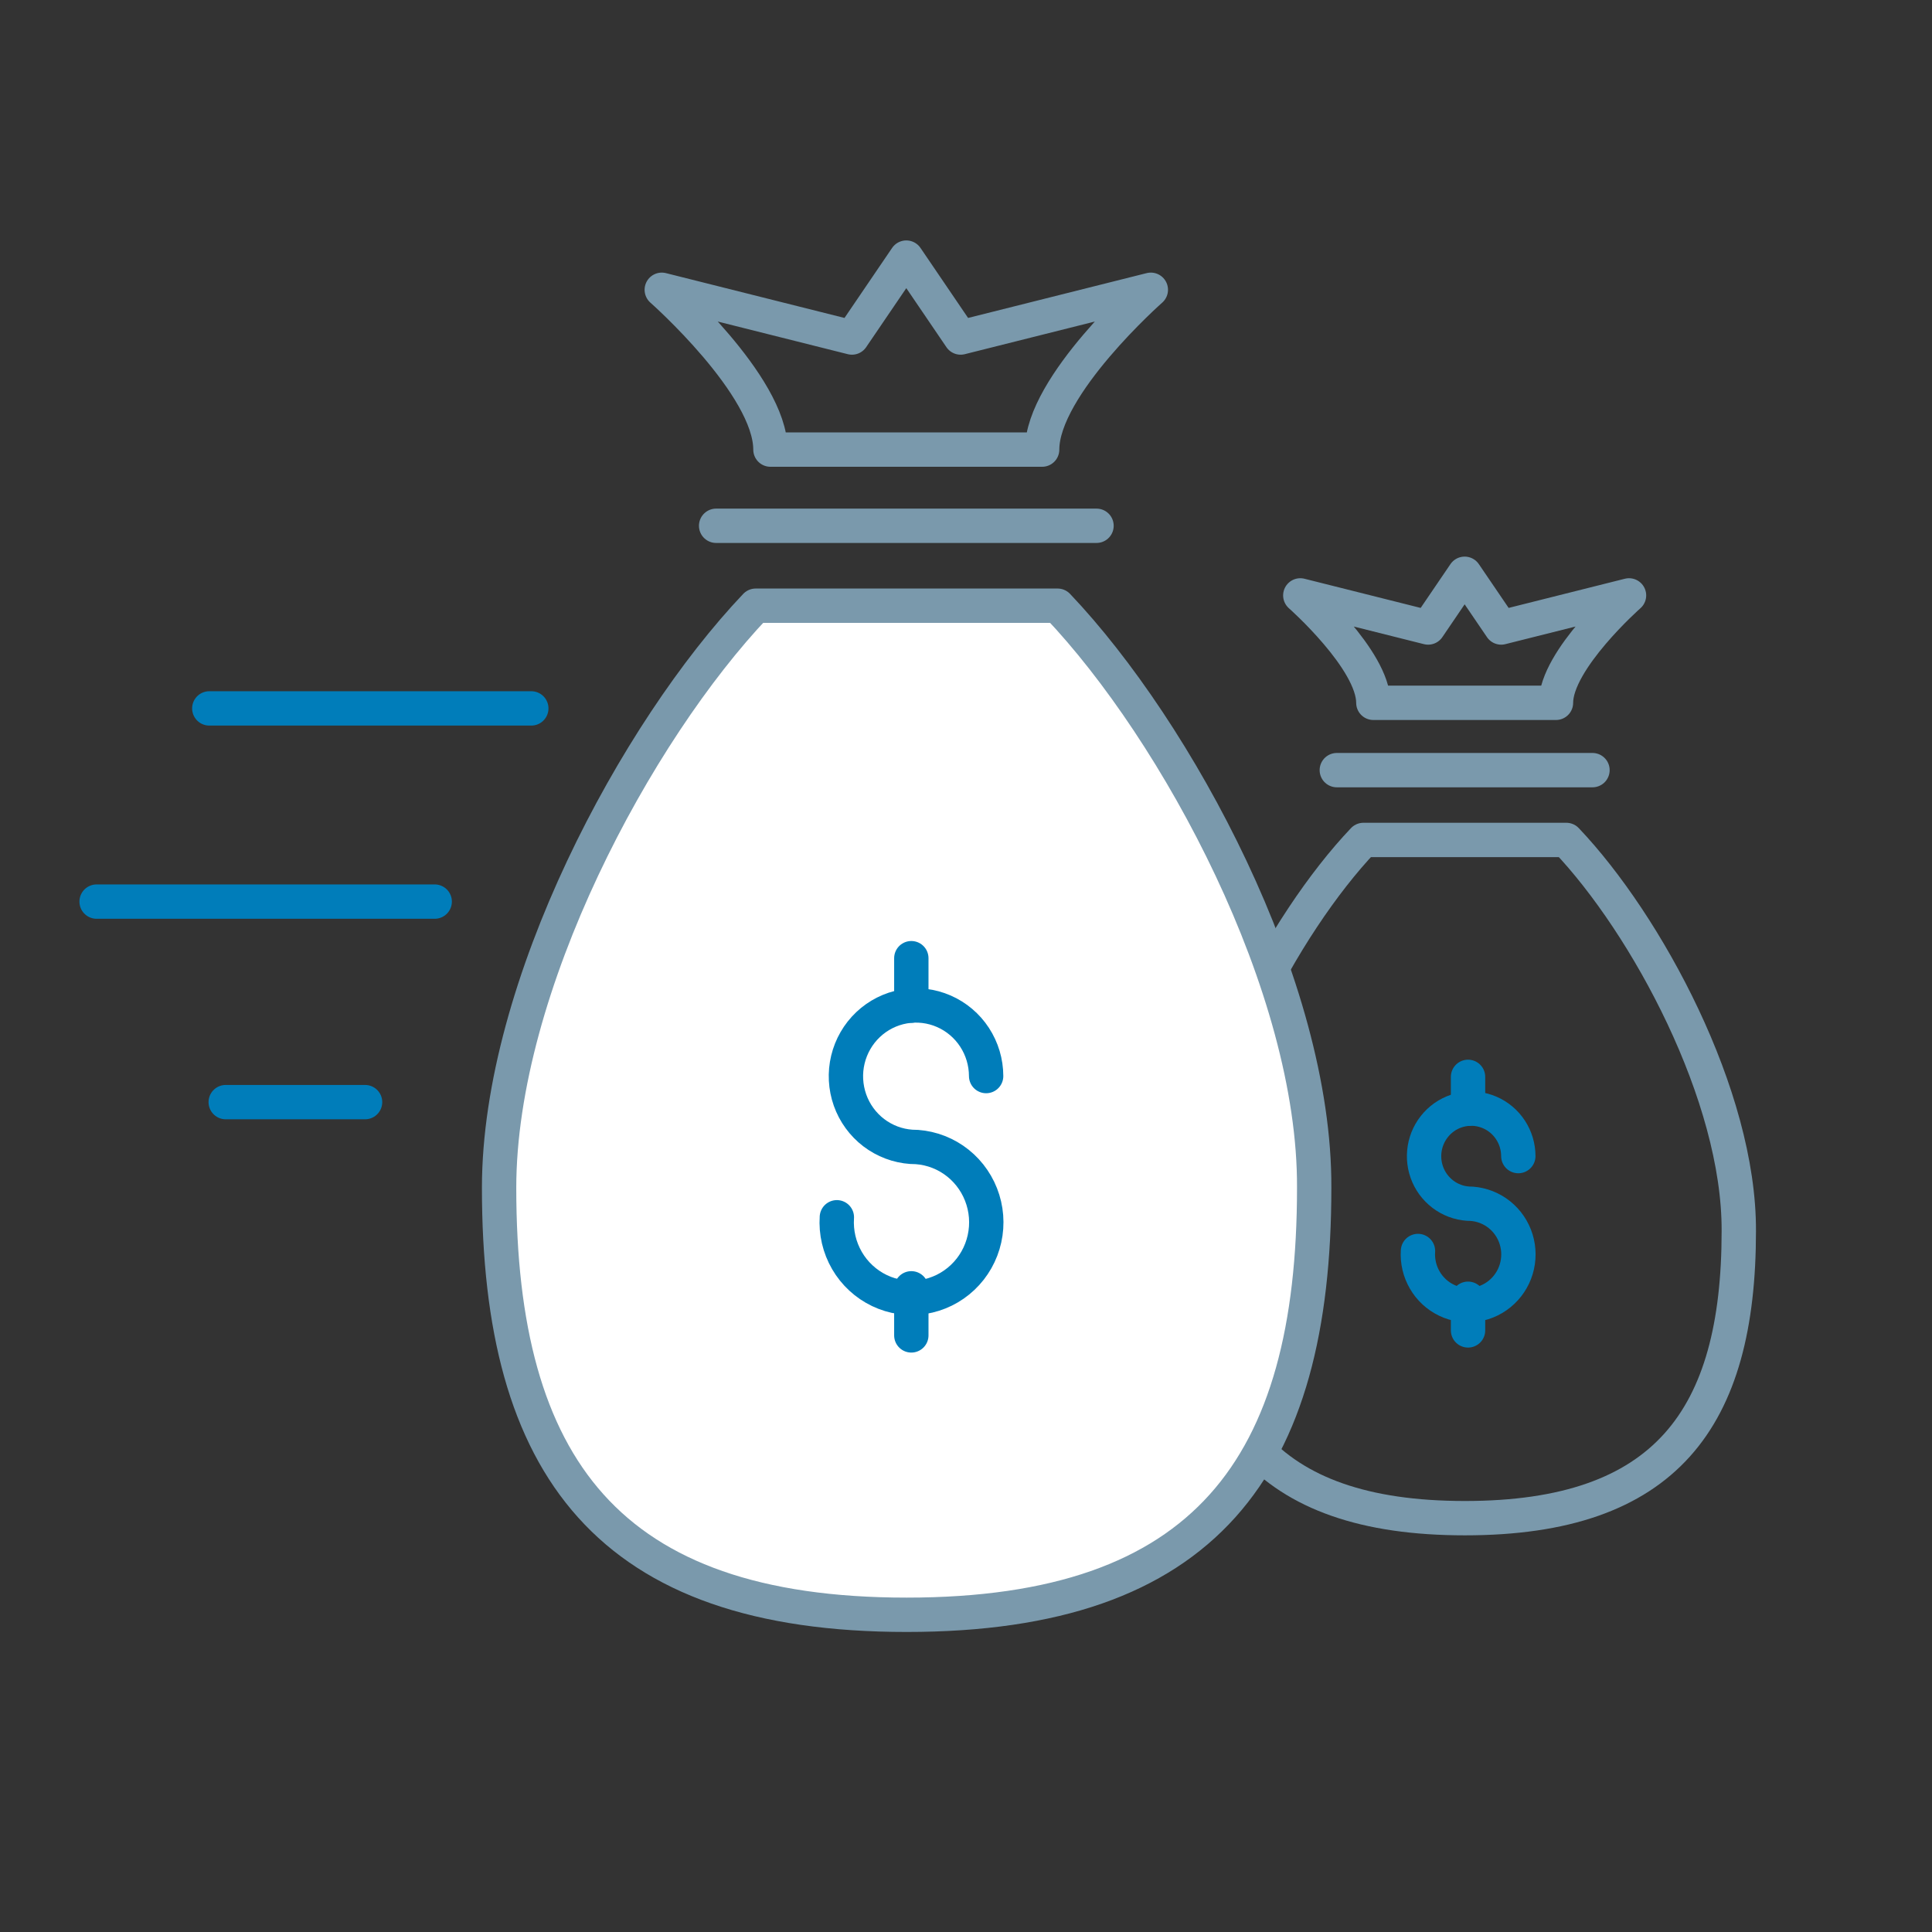 <svg width="90" height="90" viewBox="0 0 90 90" fill="none" xmlns="http://www.w3.org/2000/svg">
<rect x="0" y="0" width="90" height="90" fill="#333333" stroke="none"/>
<path d="M66.055 58.276C66.023 58.75 66.134 59.222 66.372 59.631C66.609 60.041 66.964 60.368 67.389 60.572C67.814 60.775 68.289 60.844 68.754 60.771C69.218 60.698 69.65 60.485 69.993 60.16C70.336 59.836 70.575 59.415 70.677 58.951C70.78 58.488 70.742 58.005 70.569 57.563C70.396 57.122 70.095 56.744 69.706 56.478C69.316 56.212 68.857 56.07 68.387 56.071C67.96 56.042 67.551 55.888 67.21 55.627C66.869 55.367 66.61 55.012 66.466 54.605C66.323 54.199 66.3 53.759 66.4 53.339C66.501 52.919 66.721 52.539 67.033 52.243C67.345 51.948 67.735 51.751 68.157 51.677C68.578 51.603 69.011 51.655 69.404 51.826C69.797 51.997 70.131 52.28 70.367 52.641C70.602 53.001 70.728 53.423 70.729 53.855" stroke="#007DBA" stroke-width="1.6" stroke-linecap="round" stroke-linejoin="round"/>
<path d="M68.387 60.501V61.975" stroke="#007DBA" stroke-width="1.6" stroke-linecap="round" stroke-linejoin="round"/>
<path d="M68.387 50.164V51.649" stroke="#007DBA" stroke-width="1.6" stroke-linecap="round" stroke-linejoin="round"/>
<path d="M72.966 39.128H63.514C59.775 43.062 55.48 51.045 55.48 57.353C55.48 66.089 58.882 70.722 68.24 70.722C77.597 70.722 81 66.089 81 57.353C81.031 51.045 76.705 43.062 72.966 39.128Z" stroke="#7A99AC" stroke-width="1.6" stroke-linecap="round" stroke-linejoin="round"/>
<path d="M62.274 35.876H74.184" stroke="#7A99AC" stroke-width="1.6" stroke-linecap="round" stroke-linejoin="round"/>
<path d="M75.886 27.736L69.931 29.231L68.229 26.729L66.528 29.231L60.573 27.736C60.573 27.736 63.976 30.737 63.976 32.74H72.483C72.483 30.737 75.886 27.736 75.886 27.736Z" stroke="#7A99AC" stroke-width="1.6" stroke-linecap="round" stroke-linejoin="round"/>
<path d="M49.267 28.216H35.203C29.641 34.069 23.25 45.946 23.25 55.332C23.25 68.329 28.313 75.223 42.235 75.223C56.157 75.223 61.22 68.329 61.22 55.332C61.267 45.946 54.829 34.069 49.267 28.216Z" fill="white" stroke="#7A99AC" stroke-width="1.6" stroke-linecap="round" stroke-linejoin="round"/>
<path d="M38.984 56.705C38.937 57.409 39.102 58.112 39.455 58.721C39.809 59.33 40.337 59.817 40.969 60.12C41.601 60.422 42.308 60.526 42.999 60.417C43.69 60.308 44.333 59.991 44.843 59.508C45.354 59.026 45.709 58.398 45.861 57.709C46.014 57.02 45.958 56.301 45.7 55.645C45.442 54.988 44.995 54.425 44.416 54.029C43.837 53.633 43.153 53.422 42.453 53.424C41.819 53.381 41.21 53.151 40.702 52.764C40.195 52.377 39.81 51.848 39.596 51.243C39.383 50.638 39.348 49.983 39.498 49.359C39.648 48.735 39.975 48.168 40.439 47.729C40.903 47.29 41.484 46.997 42.111 46.886C42.738 46.776 43.383 46.853 43.967 47.108C44.551 47.363 45.049 47.784 45.399 48.321C45.749 48.857 45.936 49.485 45.938 50.127" stroke="#007DBA" stroke-width="1.6" stroke-linecap="round" stroke-linejoin="round"/>
<path d="M42.453 60.015V62.208" stroke="#007DBA" stroke-width="1.6" stroke-linecap="round" stroke-linejoin="round"/>
<path d="M42.453 44.636V46.844" stroke="#007DBA" stroke-width="1.6" stroke-linecap="round" stroke-linejoin="round"/>
<path d="M33.36 24.493H51.08" stroke="#7A99AC" stroke-width="1.6" stroke-linecap="round" stroke-linejoin="round"/>
<path d="M53.61 13.499L44.75 15.723L42.219 12L39.687 15.723L30.828 13.499C30.828 13.499 35.89 17.963 35.89 20.944H48.547C48.547 17.963 53.61 13.499 53.61 13.499Z" stroke="#7A99AC" stroke-width="1.6" stroke-linecap="round" stroke-linejoin="round"/>
<path d="M24.75 33L9.75 33" stroke="#007DBA" stroke-width="1.6" stroke-linecap="round" stroke-linejoin="round"/>
<path d="M20.25 42L4.5 42" stroke="#007DBA" stroke-width="1.6" stroke-linecap="round" stroke-linejoin="round"/>
<path d="M17.006 51.341H10.515" stroke="#007DBA" stroke-width="1.6" stroke-linecap="round" stroke-linejoin="round"/>
</svg>

